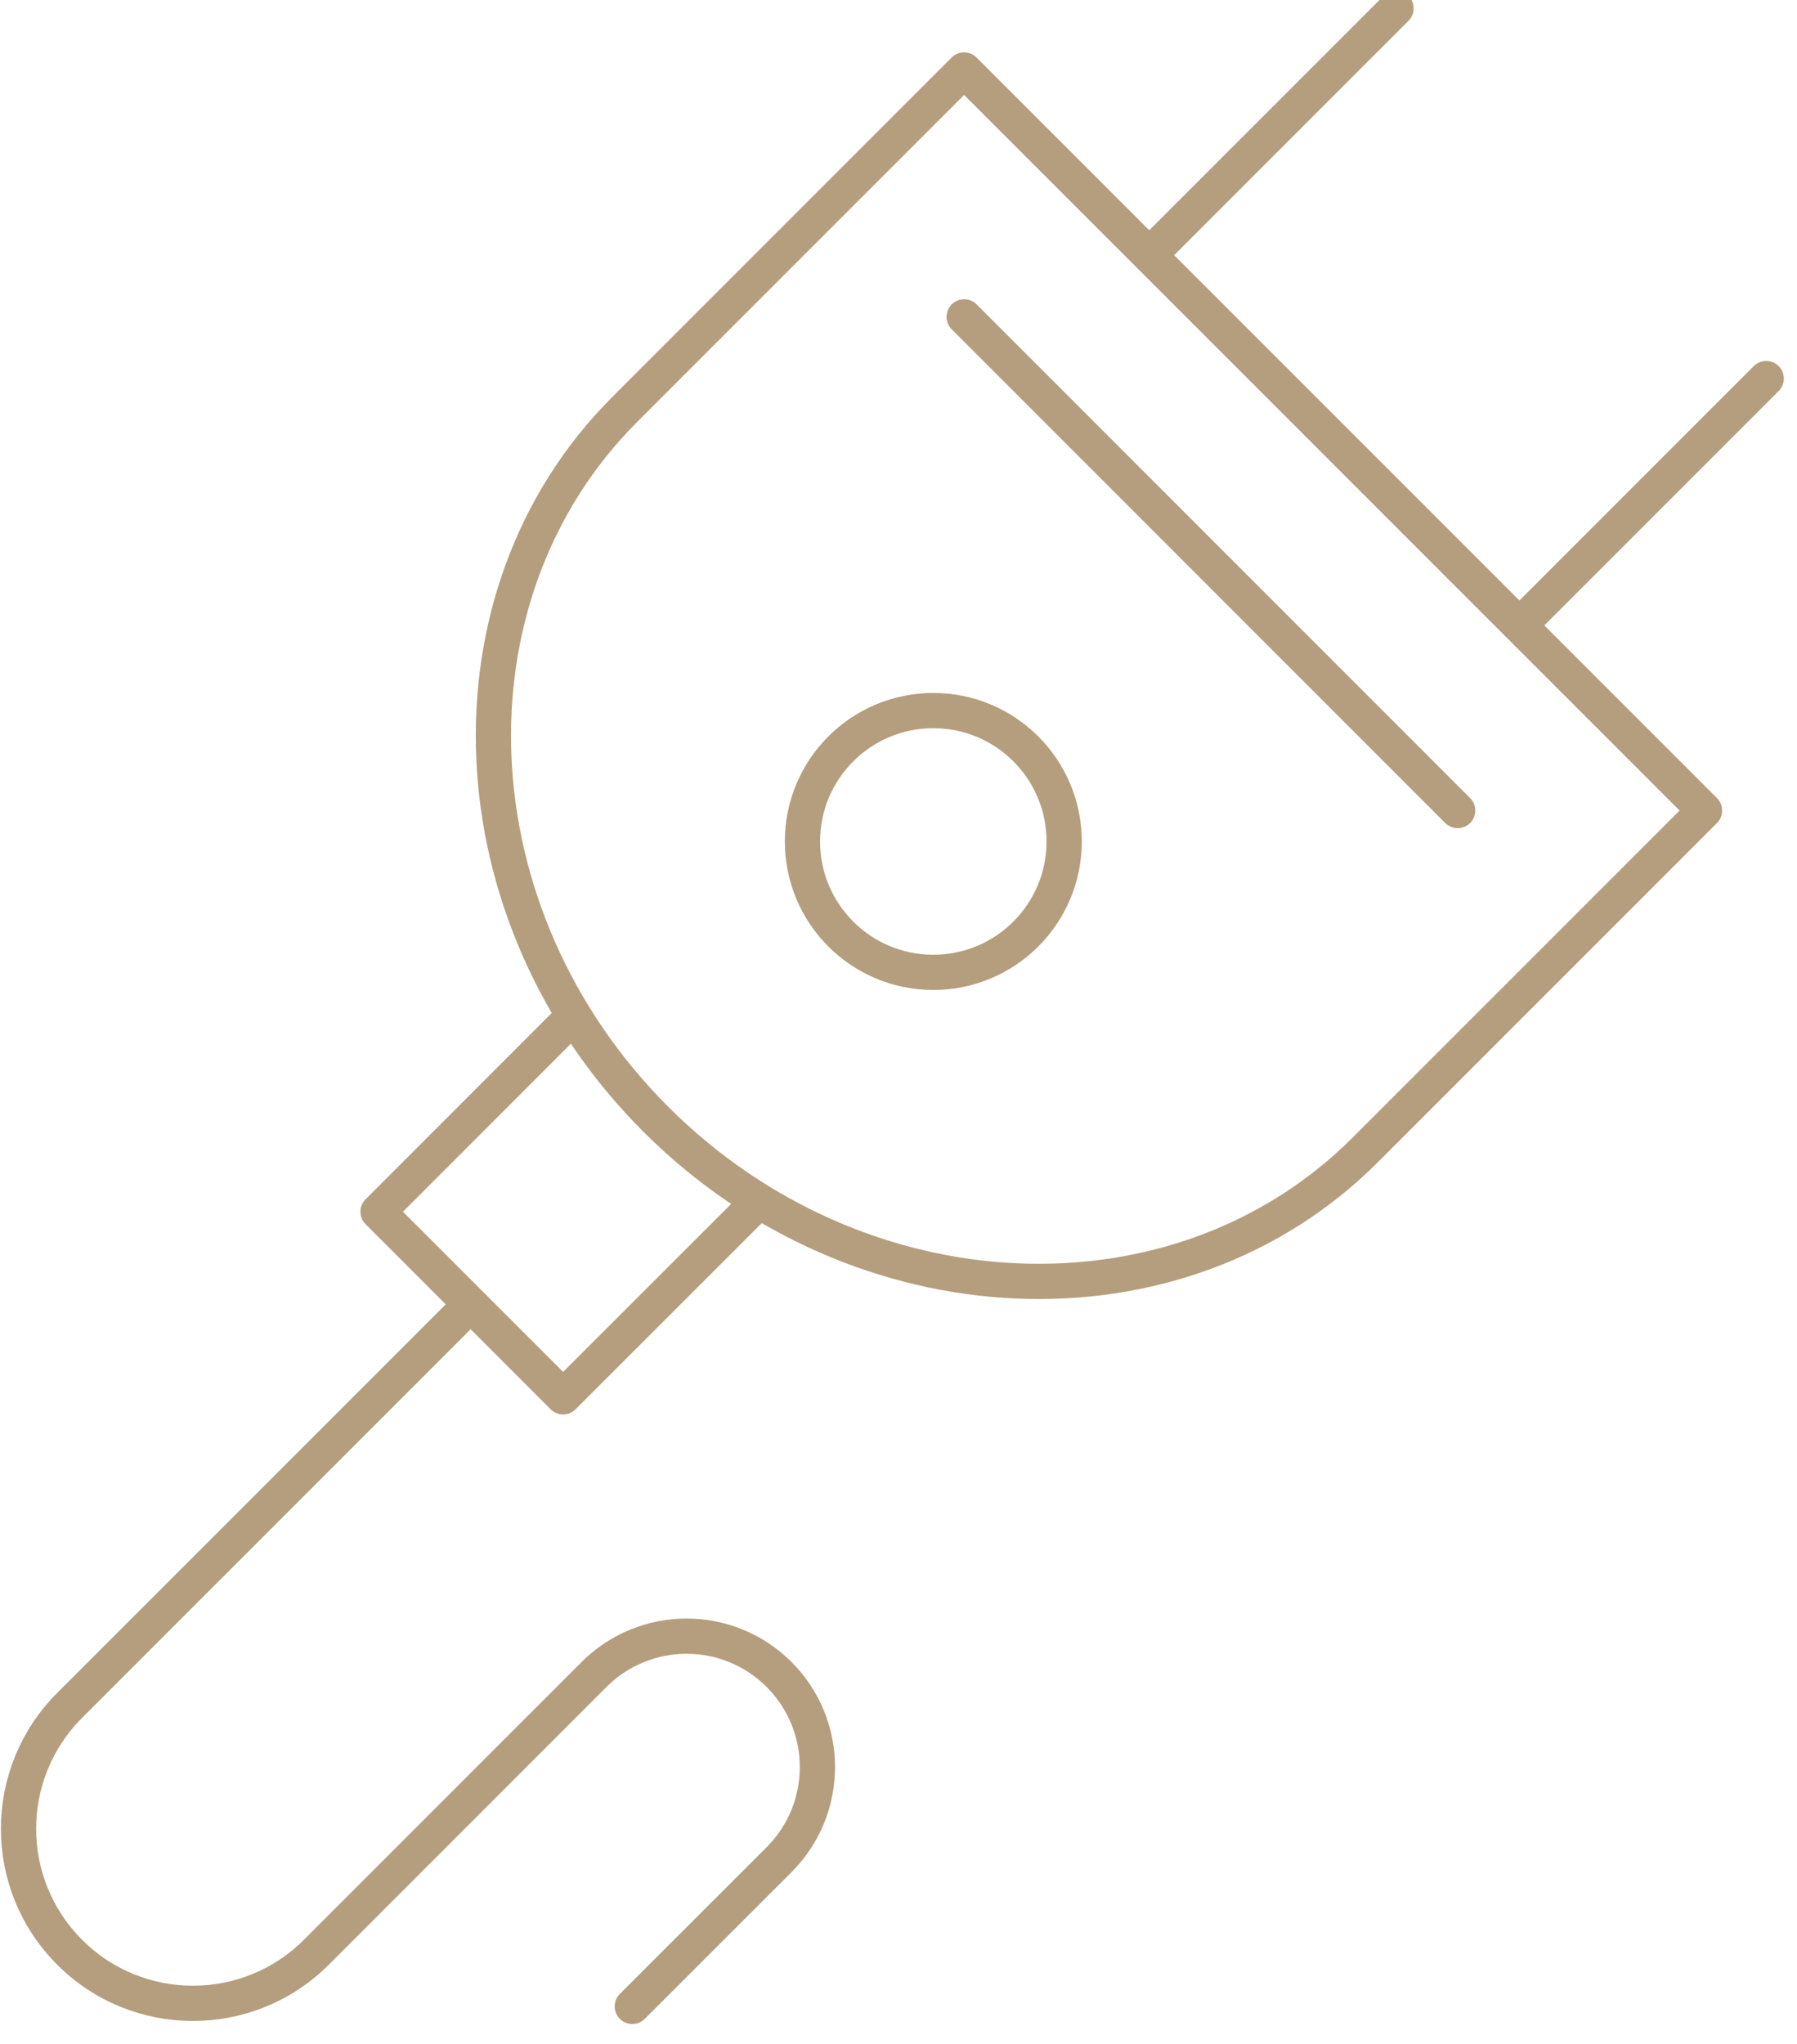 <?xml version="1.0" encoding="UTF-8"?> <svg xmlns="http://www.w3.org/2000/svg" xmlns:xlink="http://www.w3.org/1999/xlink" width="51px" height="58px" viewBox="0 0 51 58" version="1.1"><!-- Generator: Sketch 44.1 (41455) - http://www.bohemiancoding.com/sketch --><title>plug 1</title><desc>Created with Sketch.</desc><defs></defs><g id="Components" stroke="none" stroke-width="1" fill="none" fill-rule="evenodd" stroke-linecap="round" stroke-linejoin="round"><g id="Artboard" transform="translate(-936, -5239)" stroke="#B59E7E"><g id="plug-1" transform="translate(936, 5239)"><path d="M48.375,22.999 L38.742,32.632 C33.446,37.928 24.386,37.532 18.609,31.755 C12.829,25.976 12.435,16.913 17.732,11.616 L27.362,1.986 M27.364,1.989 L48.375,22.999 M32.616,7.241 L39.619,0.238 M43.123,17.745 L50.126,10.742 M27.364,8.991 L41.37,22.999" id="Shape"></path><circle id="Oval" cx="26.488" cy="23.876" r="3.714"></circle><path d="M21.538,34.08 L15.981,39.634 L10.729,34.382 L16.283,28.826 M13.357,37.01 L1.976,48.39 C0.042,50.324 0.042,53.459 1.976,55.393 C3.907,57.327 7.045,57.327 8.979,55.393 L16.858,47.514 C18.309,46.062 20.661,46.062 22.112,47.514 C23.561,48.965 23.561,51.314 22.112,52.766 L17.945,56.93" id="Shape"></path></g></g></g></svg> 